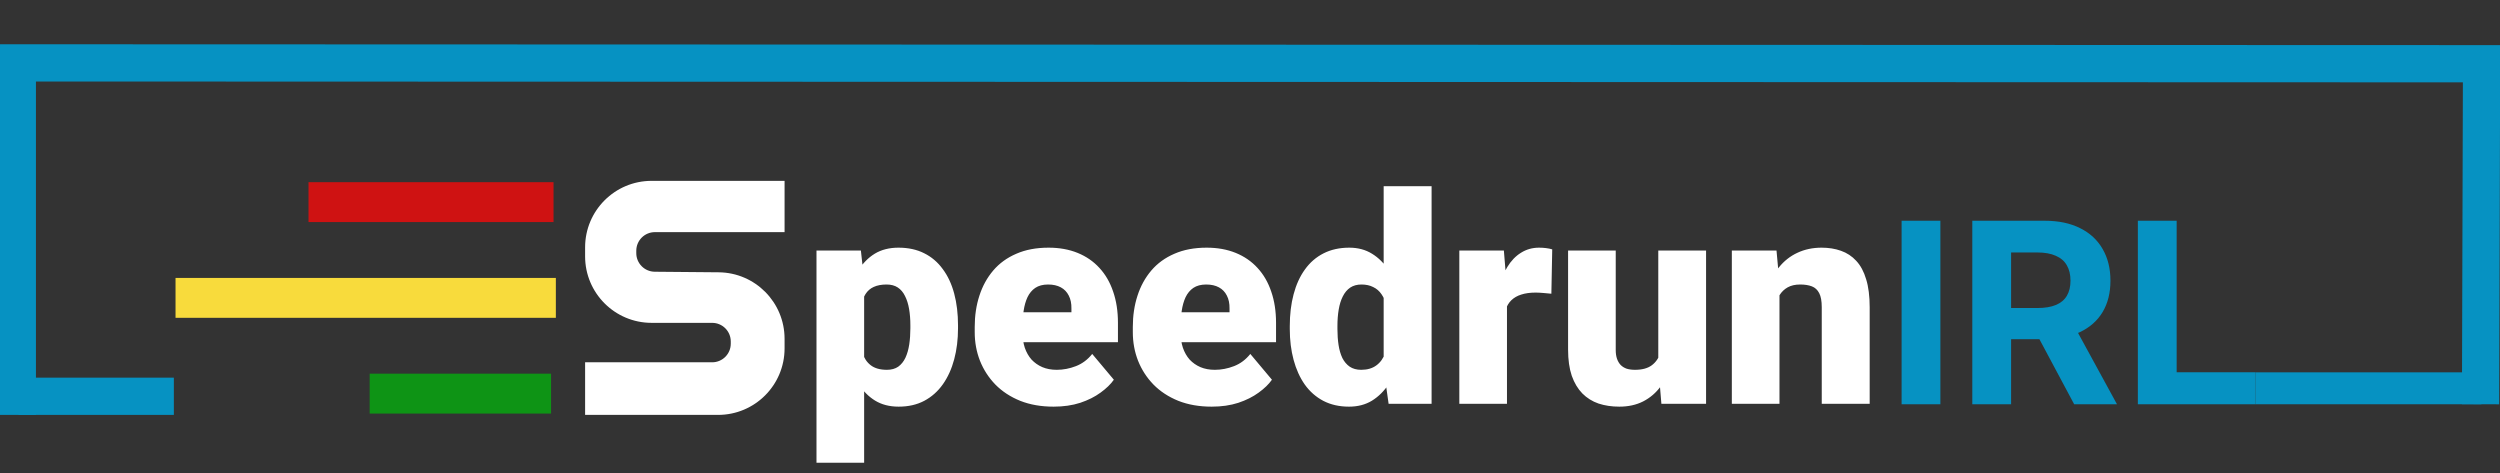 <svg width="940" height="178" viewBox="0 0 940 178" fill="none" xmlns="http://www.w3.org/2000/svg">
<rect x="0" y="0" width="940" height="178" fill="#333333" stroke="none"/>
<g clip-path="url(#clip0_3634_2676)">
<path d="M729.586 83V152H715V83H729.586ZM741.586 152V83H768.804C774.014 83 778.46 83.932 782.141 85.796C785.848 87.639 788.665 90.255 790.601 93.647C792.55 97.016 793.532 100.98 793.532 105.539C793.532 110.121 792.543 114.064 790.565 117.366C788.587 120.645 785.727 123.16 781.977 124.912C778.247 126.664 773.733 127.54 768.433 127.54H750.209V115.816H766.075C768.86 115.816 771.173 115.434 773.015 114.669C774.856 113.906 776.226 112.761 777.124 111.234C778.045 109.706 778.505 107.808 778.505 105.539C778.505 103.248 778.045 101.317 777.124 99.745C776.226 98.173 774.845 96.982 772.981 96.174C771.14 95.343 768.814 94.927 766.007 94.927H756.172V152H741.586ZM778.842 120.599L795.987 152H779.887L763.111 120.599H778.842ZM803.835 152V83H818.422V139.972H848V152H803.835Z" fill="#0692C2"/>
<path d="M116 76H208.126" stroke="#CF1212" stroke-width="15"/>
<path d="M66 112L209 112" stroke="#F8DB3C" stroke-width="15"/>
<path d="M139 148H207.198" stroke="#0E9415" stroke-width="15"/>
<path d="M7 149H65.366" stroke="#0692C2" stroke-width="14"/>
<path d="M6.508 156L6.508 18" stroke="#0692C2" stroke-width="14"/>
<path d="M932.688 151.999L933.078 19.332" stroke="#0692C2" stroke-width="14"/>
<path d="M0 23.639L940 23.965" stroke="#0692C2" stroke-width="14"/>
<path d="M324.915 105.27V174H307V94.188H323.692L324.915 105.27ZM360.214 122.32V123.438C360.214 127.63 359.735 131.519 358.778 135.106C357.822 138.694 356.404 141.819 354.525 144.483C352.647 147.147 350.308 149.225 347.508 150.717C344.744 152.173 341.537 152.901 337.886 152.901C334.448 152.901 331.489 152.137 329.009 150.611C326.528 149.083 324.455 146.97 322.789 144.27C321.123 141.57 319.776 138.481 318.748 134.999C317.721 131.519 316.906 127.842 316.303 123.971V122.532C316.906 118.377 317.721 114.523 318.748 110.971C319.776 107.383 321.123 104.258 322.789 101.594C324.455 98.93 326.51 96.852 328.955 95.361C331.436 93.869 334.395 93.123 337.833 93.123C341.483 93.123 344.691 93.816 347.455 95.201C350.255 96.586 352.593 98.575 354.472 101.168C356.386 103.725 357.822 106.798 358.778 110.385C359.735 113.972 360.214 117.95 360.214 122.32ZM342.299 123.438V122.32C342.299 120.082 342.139 118.039 341.82 116.193C341.501 114.31 340.987 112.676 340.278 111.291C339.605 109.905 338.701 108.84 337.567 108.094C336.433 107.348 335.033 106.975 333.367 106.975C331.454 106.975 329.841 107.277 328.53 107.881C327.254 108.45 326.226 109.337 325.447 110.545C324.703 111.717 324.171 113.191 323.852 114.967C323.568 116.707 323.444 118.75 323.479 121.094V125.463C323.409 128.163 323.675 130.542 324.277 132.602C324.879 134.627 325.925 136.207 327.414 137.344C328.902 138.481 330.922 139.049 333.474 139.049C335.175 139.049 336.592 138.658 337.727 137.877C338.861 137.06 339.764 135.941 340.438 134.52C341.111 133.064 341.59 131.395 341.873 129.512C342.156 127.63 342.299 125.605 342.299 123.438ZM396.16 152.901C391.482 152.901 387.3 152.173 383.614 150.717C379.928 149.225 376.81 147.183 374.258 144.59C371.742 141.997 369.81 139.013 368.464 135.639C367.152 132.265 366.496 128.695 366.496 124.931V122.906C366.496 118.679 367.081 114.772 368.251 111.184C369.42 107.561 371.157 104.4 373.46 101.701C375.765 99.001 378.653 96.905 382.126 95.413C385.599 93.887 389.639 93.123 394.246 93.123C398.322 93.123 401.973 93.78 405.197 95.094C408.422 96.408 411.151 98.291 413.384 100.741C415.652 103.193 417.371 106.158 418.541 109.639C419.746 113.12 420.348 117.027 420.348 121.36V128.66H373.355V117.418H402.858V116.032C402.894 114.115 402.557 112.481 401.848 111.131C401.175 109.782 400.182 108.751 398.871 108.041C397.56 107.33 395.965 106.975 394.087 106.975C392.137 106.975 390.525 107.401 389.249 108.254C388.009 109.107 387.034 110.279 386.325 111.771C385.653 113.226 385.173 114.914 384.89 116.832C384.607 118.75 384.465 120.774 384.465 122.906V124.931C384.465 127.061 384.748 128.997 385.316 130.738C385.918 132.478 386.768 133.97 387.867 135.213C389.001 136.42 390.348 137.362 391.907 138.037C393.502 138.712 395.309 139.049 397.33 139.049C399.775 139.049 402.185 138.587 404.56 137.663C406.934 136.741 408.972 135.213 410.673 133.082L418.806 142.778C417.637 144.448 415.971 146.064 413.809 147.627C411.683 149.19 409.132 150.468 406.154 151.462C403.177 152.422 399.846 152.901 396.16 152.901ZM455.604 152.901C450.925 152.901 446.744 152.173 443.058 150.717C439.372 149.225 436.253 147.183 433.702 144.59C431.185 141.997 429.254 139.013 427.907 135.639C426.596 132.265 425.94 128.695 425.94 124.931V122.906C425.94 118.679 426.525 114.772 427.694 111.184C428.864 107.561 430.601 104.4 432.904 101.701C435.208 99.001 438.096 96.905 441.569 95.413C445.042 93.887 449.083 93.123 453.69 93.123C457.766 93.123 461.416 93.78 464.641 95.094C467.866 96.408 470.595 98.291 472.827 100.741C475.096 103.193 476.814 106.158 477.984 109.639C479.189 113.12 479.791 117.027 479.791 121.36V128.66H432.798V117.418H462.302V116.032C462.338 114.115 462.001 112.481 461.292 111.131C460.619 109.782 459.626 108.751 458.315 108.041C457.004 107.33 455.409 106.975 453.531 106.975C451.581 106.975 449.969 107.401 448.693 108.254C447.452 109.107 446.478 110.279 445.769 111.771C445.096 113.226 444.617 114.914 444.334 116.832C444.05 118.75 443.909 120.774 443.909 122.906V124.931C443.909 127.061 444.192 128.997 444.759 130.738C445.361 132.478 446.212 133.97 447.311 135.213C448.445 136.42 449.792 137.362 451.351 138.037C452.946 138.712 454.753 139.049 456.773 139.049C459.218 139.049 461.628 138.587 464.003 137.663C466.378 136.741 468.416 135.213 470.117 133.082L478.25 142.778C477.08 144.448 475.415 146.064 473.253 147.627C471.127 149.19 468.575 150.468 465.598 151.462C462.621 152.422 459.29 152.901 455.604 152.901ZM520.257 138.623V70H538.278V151.836H522.118L520.257 138.623ZM484.959 123.705V122.586C484.959 118.217 485.437 114.239 486.394 110.651C487.351 107.029 488.769 103.921 490.647 101.328C492.525 98.699 494.864 96.675 497.664 95.254C500.464 93.833 503.689 93.123 507.339 93.123C510.6 93.123 513.452 93.887 515.898 95.413C518.343 96.905 520.434 99.001 522.171 101.701C523.907 104.4 525.325 107.561 526.424 111.184C527.523 114.772 528.355 118.643 528.922 122.799V124.131C528.355 128.038 527.523 131.732 526.424 135.213C525.325 138.658 523.907 141.713 522.171 144.377C520.434 147.041 518.326 149.136 515.844 150.664C513.4 152.155 510.528 152.901 507.233 152.901C503.582 152.901 500.357 152.173 497.558 150.717C494.793 149.261 492.472 147.219 490.594 144.59C488.751 141.962 487.351 138.871 486.394 135.32C485.437 131.767 484.959 127.896 484.959 123.705ZM502.874 122.586V123.705C502.874 125.871 503.015 127.878 503.299 129.725C503.582 131.572 504.061 133.206 504.734 134.627C505.443 136.012 506.365 137.095 507.499 137.877C508.668 138.658 510.104 139.049 511.805 139.049C514.108 139.049 516.004 138.498 517.493 137.398C519.017 136.296 520.133 134.734 520.842 132.709C521.586 130.684 521.905 128.304 521.799 125.57V121.36C521.87 119.016 521.71 116.956 521.32 115.18C520.93 113.369 520.311 111.859 519.46 110.651C518.645 109.444 517.599 108.538 516.323 107.934C515.083 107.295 513.612 106.975 511.911 106.975C510.245 106.975 508.828 107.366 507.658 108.147C506.524 108.929 505.603 110.03 504.893 111.451C504.185 112.836 503.671 114.487 503.352 116.406C503.033 118.288 502.874 120.348 502.874 122.586ZM566.623 108.467V151.836H548.708V94.188H565.454L566.623 108.467ZM583.635 93.762L583.316 110.439C582.607 110.368 581.65 110.279 580.445 110.172C579.24 110.065 578.23 110.012 577.415 110.012C575.324 110.012 573.517 110.261 571.992 110.758C570.504 111.22 569.263 111.93 568.271 112.889C567.315 113.813 566.605 114.985 566.145 116.406C565.72 117.826 565.524 119.478 565.56 121.36L562.317 119.229C562.317 115.358 562.689 111.841 563.433 108.68C564.213 105.483 565.312 102.73 566.73 100.422C568.148 98.078 569.866 96.284 571.886 95.041C573.906 93.762 576.175 93.123 578.69 93.123C579.577 93.123 580.445 93.176 581.295 93.283C582.181 93.389 582.961 93.549 583.635 93.762ZM623.515 137.823V94.188H641.483V151.836H624.685L623.515 137.823ZM625.216 126.102L629.895 125.996C629.895 129.867 629.433 133.455 628.512 136.758C627.591 140.026 626.226 142.867 624.419 145.283C622.647 147.698 620.45 149.58 617.827 150.93C615.24 152.244 612.246 152.901 608.843 152.901C606.008 152.901 603.403 152.511 601.029 151.729C598.689 150.912 596.669 149.651 594.968 147.947C593.267 146.206 591.938 143.986 590.981 141.287C590.06 138.552 589.599 135.284 589.599 131.484V94.188H607.514V131.59C607.514 132.869 607.674 133.97 607.992 134.893C608.311 135.817 608.772 136.598 609.374 137.238C609.977 137.841 610.721 138.303 611.607 138.623C612.529 138.906 613.574 139.049 614.743 139.049C617.437 139.049 619.546 138.481 621.07 137.344C622.594 136.207 623.657 134.662 624.26 132.709C624.897 130.755 625.216 128.553 625.216 126.102ZM669.084 106.496V151.836H651.169V94.188H667.967L669.084 106.496ZM666.958 121.041L662.758 121.147C662.758 116.743 663.29 112.818 664.353 109.373C665.416 105.892 666.922 102.944 668.872 100.529C670.82 98.113 673.142 96.284 675.836 95.041C678.564 93.762 681.594 93.123 684.926 93.123C687.584 93.123 690.011 93.513 692.208 94.295C694.441 95.076 696.355 96.337 697.95 98.078C699.58 99.818 700.821 102.127 701.671 105.004C702.557 107.846 703 111.362 703 115.553V151.836H684.978V115.5C684.978 113.191 684.66 111.433 684.022 110.225C683.384 108.982 682.463 108.13 681.257 107.668C680.053 107.206 678.581 106.975 676.845 106.975C675.003 106.975 673.443 107.33 672.167 108.041C670.891 108.751 669.864 109.746 669.084 111.025C668.34 112.268 667.791 113.742 667.436 115.447C667.117 117.151 666.958 119.017 666.958 121.041Z" fill="white"/>
<line y1="-6" x2="85" y2="-6" transform="matrix(-1 0 0 1 933 152)" stroke="#0692C2" stroke-width="12"/>
</g>
<path d="M245 121.392C231.193 121.392 220 110.199 220 96.392V93C220 79.193 231.193 68 245 68H295V87.282H246.243C242.377 87.282 239.243 90.416 239.243 94.282V95.172C239.243 99.014 242.34 102.137 246.181 102.172L270.222 102.385C283.942 102.506 295 113.663 295 127.384V131C295 144.807 283.807 156 270 156H220V136.224H267.77C271.636 136.224 274.77 133.09 274.77 129.224V128.392C274.77 124.526 271.636 121.392 267.77 121.392H245Z" fill="white"/>
<defs>
<clipPath id="clip0_3634_2676">
<rect width="940" height="178" fill="white"/>
</clipPath>
</defs>
</svg>

